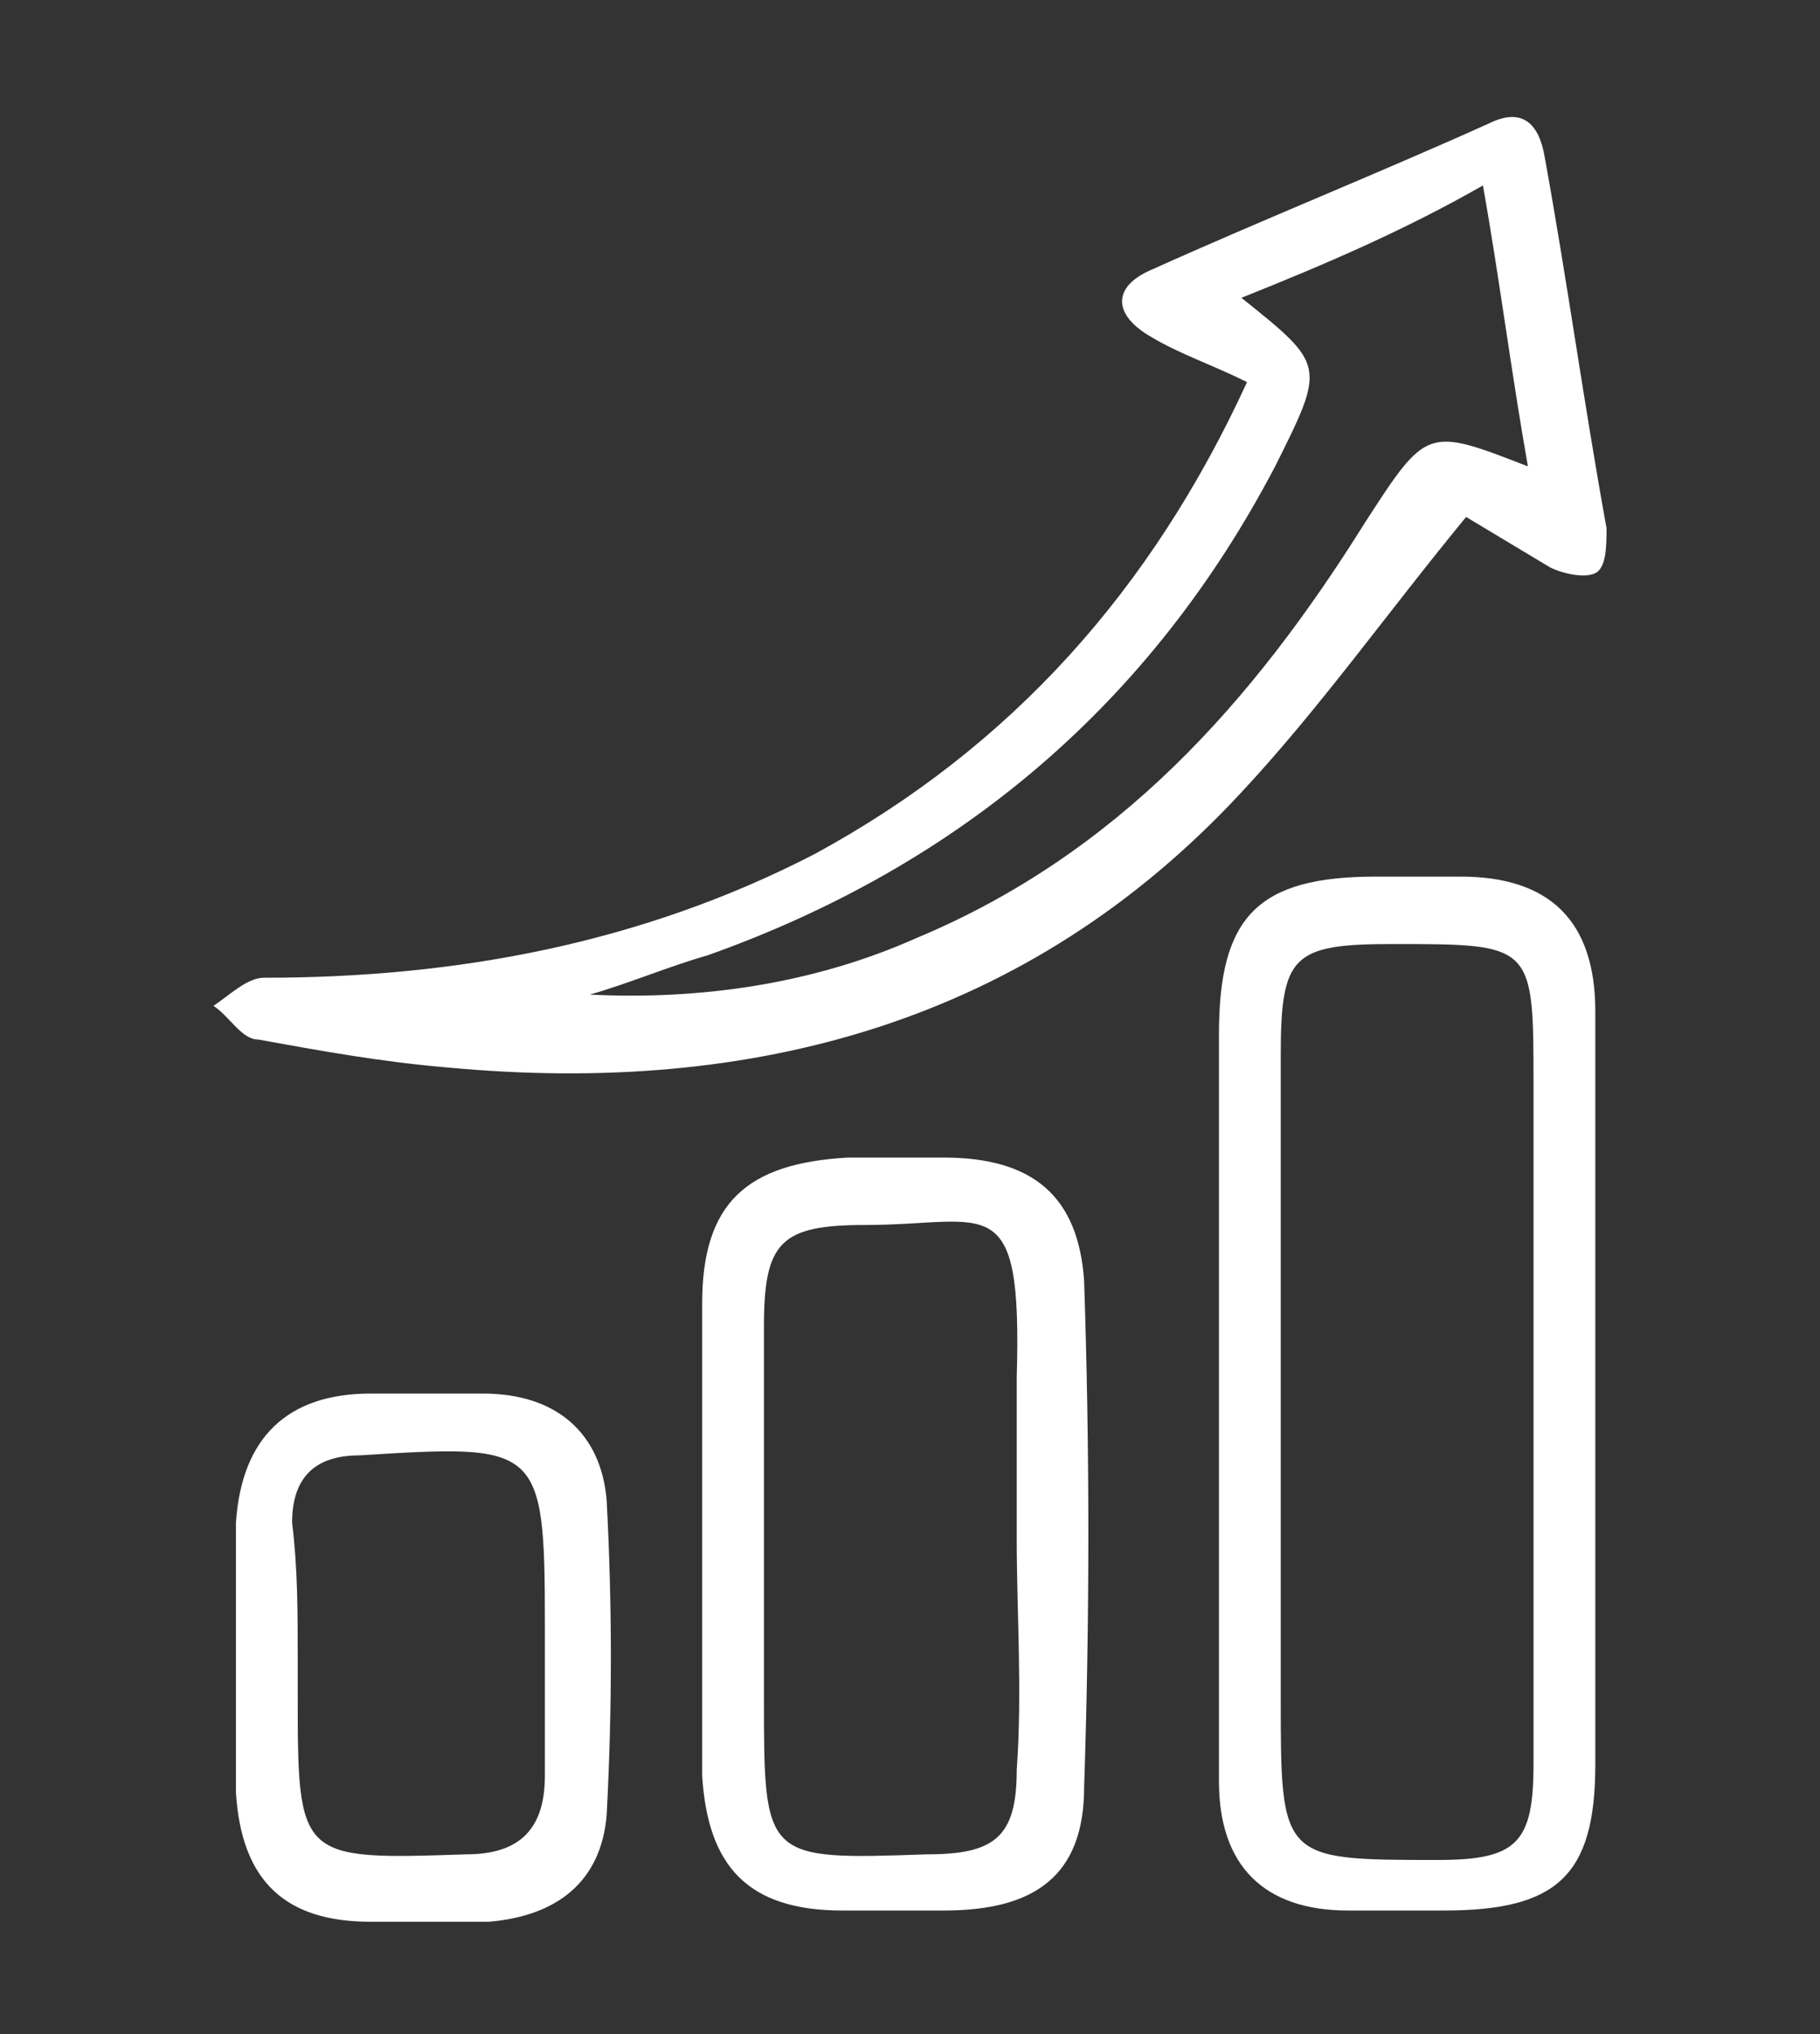 <?xml version="1.0" encoding="utf-8"?>
<!-- Generator: Adobe Illustrator 27.4.0, SVG Export Plug-In . SVG Version: 6.00 Build 0)  -->
<svg version="1.1" id="Layer_1" xmlns="http://www.w3.org/2000/svg" xmlns:xlink="http://www.w3.org/1999/xlink" x="0px" y="0px"
	 viewBox="0 0 32.4 36.2" style="enable-background:new 0 0 32.4 36.2;" xml:space="preserve">
<rect x="0" y="0" width="32.4" height="36.2" fill="#333333" stroke="none"/>
<style type="text/css">
	.st0{fill:#FFFFFF;}
</style>
<g>
	<path class="st0" d="M571.2-471.3c-4.8,0-9.6,0-14.4,0c-1,0-1,0-1.1-1c-0.1-0.9,0.2-1.4,1.1-1.7c0.8-0.3,1.6-0.8,2.4-1.2
		c0.4-0.2,0.5-0.4,0.5-0.9c0-5.3,0-10.6,0-15.8c0-0.9,0-1,1-1c7,0,14,0,21.1,0c1,0,1,0,1,1c0,5.3,0,10.5,0,15.8
		c0,0.5,0.1,0.7,0.6,0.9c1,0.4,1.9,0.9,2.8,1.4c0.5,0.2,0.7,0.5,0.7,1.1c0,1.4,0,1.4-1.4,1.4C580.7-471.3,576-471.3,571.2-471.3z
		 M560.7-475.7c7,0,14,0,21,0c0-5.4,0-10.8,0-16.2c-7,0-14,0-21,0C560.7-486.5,560.7-481.1,560.7-475.7z M558.7-473.8
		c8.4,0,16.8,0,25.2,0c-1.1-0.7-2.1-1-3.4-1c-6.5,0-12.9,0-19.4,0C560.2-474.7,559.5-474.2,558.7-473.8z M585.9-472.6
		c-9.8,0-19.5,0-29.2,0C557.2-472.2,585.4-472.2,585.9-472.6z"/>
	<path class="st0" d="M571.2-478.6c-2.7,0-5.3,0-8,0c-0.8,0-0.9-0.1-0.9-0.9c0-3.5,0-7,0-10.5c0-0.8,0.1-0.9,0.8-0.9
		c5.3,0,10.7,0,16,0c0.6,0,0.8,0.2,0.8,0.8c0,3.5,0,7.1,0,10.6c0,0.6-0.2,0.8-0.8,0.8C576.6-478.6,573.9-478.6,571.2-478.6z
		 M563.4-489.8c0,3.4,0,6.8,0,10.2c5.3,0,10.5,0,15.7,0c0-3.4,0-6.8,0-10.2C573.8-489.8,568.6-489.8,563.4-489.8z"/>
	<path class="st0" d="M572.5-477.2c0,0.6-0.4,1.1-1,1.1c-0.6,0-1.1-0.5-1.1-1.1c0-0.6,0.5-1.1,1.1-1.1
		C572-478.3,572.5-477.8,572.5-477.2z M572.1-477.2c-0.3-0.2-0.5-0.4-0.7-0.4c-0.2,0-0.4,0.3-0.4,0.4c0,0.2,0.3,0.4,0.5,0.4
		C571.6-476.7,571.8-477,572.1-477.2z"/>
</g>
<g>
	<path class="st0" d="M22.2,6.8C21.6,6.5,21,6.3,20.5,6c-0.7-0.4-0.7-0.9,0-1.2c2-0.9,4-1.7,6-2.6c0.6-0.3,0.9,0,1,0.6
		c0.4,2.2,0.7,4.4,1.1,6.6c0,0.3,0,0.7-0.2,0.8c-0.2,0.1-0.6,0-0.8-0.1c-0.5-0.3-1-0.6-1.5-0.9c-1.4,1.7-2.6,3.4-4,4.9
		C18.3,18.2,13.4,19.5,8,19c-1.2-0.1-2.3-0.3-3.4-0.5c-0.3,0-0.5-0.4-0.8-0.6c0.3-0.2,0.6-0.5,0.9-0.5c3.4,0,6.7-0.6,9.8-2.2
		C18,13.3,20.5,10.5,22.2,6.8z M22.1,5.3c1.5,1.2,1.5,1.2,0.6,3c-2.2,4.2-5.6,7.1-10.1,8.7c-0.7,0.2-1.4,0.5-2.1,0.7
		c2,0.1,4-0.2,5.8-1c3.6-1.5,6-4.2,8-7.4c1.1-1.7,1.1-1.7,2.9-1c-0.3-1.7-0.5-3.3-0.8-5C25,4.1,23.6,4.7,22.1,5.3z"/>
	<path class="st0" d="M28.4,24.9c0,2.2,0,4.4,0,6.5c0,2-0.7,2.6-2.7,2.6c-0.6,0-1.1,0-1.7,0c-1.5,0-2.3-0.8-2.3-2.3
		c0-2.1,0-4.2,0-6.3c0-2.3,0-4.6,0-7c0-2.1,0.7-2.8,2.8-2.8c0.5,0,1,0,1.5,0c1.6,0,2.4,0.8,2.4,2.4C28.4,20.3,28.4,22.6,28.4,24.9
		L28.4,24.9z M27.3,24.9c0-1.9,0-3.7,0-5.6c0-2.5,0-2.5-2.5-2.5c-1.8,0-2,0.2-2,2c0,3.8,0,7.6,0,11.4c0,2.9,0,2.9,2.8,2.9
		c1.4,0,1.7-0.3,1.7-1.7C27.3,29.2,27.3,27.1,27.3,24.9z"/>
	<path class="st0" d="M12.5,27.3c0-1.4,0-2.7,0-4.1c0-1.8,0.8-2.5,2.6-2.6c0.6,0,1.1,0,1.7,0c1.6,0,2.4,0.7,2.5,2.2c0.1,3,0.1,6,0,9
		c0,1.6-0.9,2.2-2.5,2.2c-0.6,0-1.2,0-1.8,0c-1.7,0-2.4-0.8-2.5-2.4C12.5,30.2,12.5,28.8,12.5,27.3z M18.1,27.4L18.1,27.4
		c0-1,0-1.9,0-2.9c0.1-3.4-0.5-2.7-2.7-2.7c-1.5,0-1.8,0.3-1.8,1.8c0,2.2,0,4.4,0,6.6c0,2.9,0,2.9,2.9,2.8c1.2,0,1.6-0.3,1.6-1.5
		C18.2,30.1,18.1,28.7,18.1,27.4z"/>
	<path class="st0" d="M4.2,29.4c0-0.8,0-1.5,0-2.3c0.1-1.5,0.9-2.3,2.4-2.3c0.7,0,1.3,0,2,0c1.3,0,2.1,0.7,2.2,1.9
		c0.1,1.9,0.1,3.7,0,5.6c-0.1,1.2-0.9,1.8-2.1,1.9c-0.7,0-1.4,0-2.1,0c-1.5,0-2.3-0.7-2.4-2.3C4.2,31,4.2,30.2,4.2,29.4L4.2,29.4z
		 M5.3,29.5C5.3,29.5,5.3,29.5,5.3,29.5c0,0.2,0,0.4,0,0.6c0,3,0,3,3,2.9c1,0,1.4-0.5,1.4-1.4c0-0.9,0-1.8,0-2.7
		c0-3.2-0.1-3.2-3.3-3c-0.8,0-1.2,0.4-1.2,1.2C5.3,27.9,5.3,28.7,5.3,29.5z"/>
</g>
</svg>
